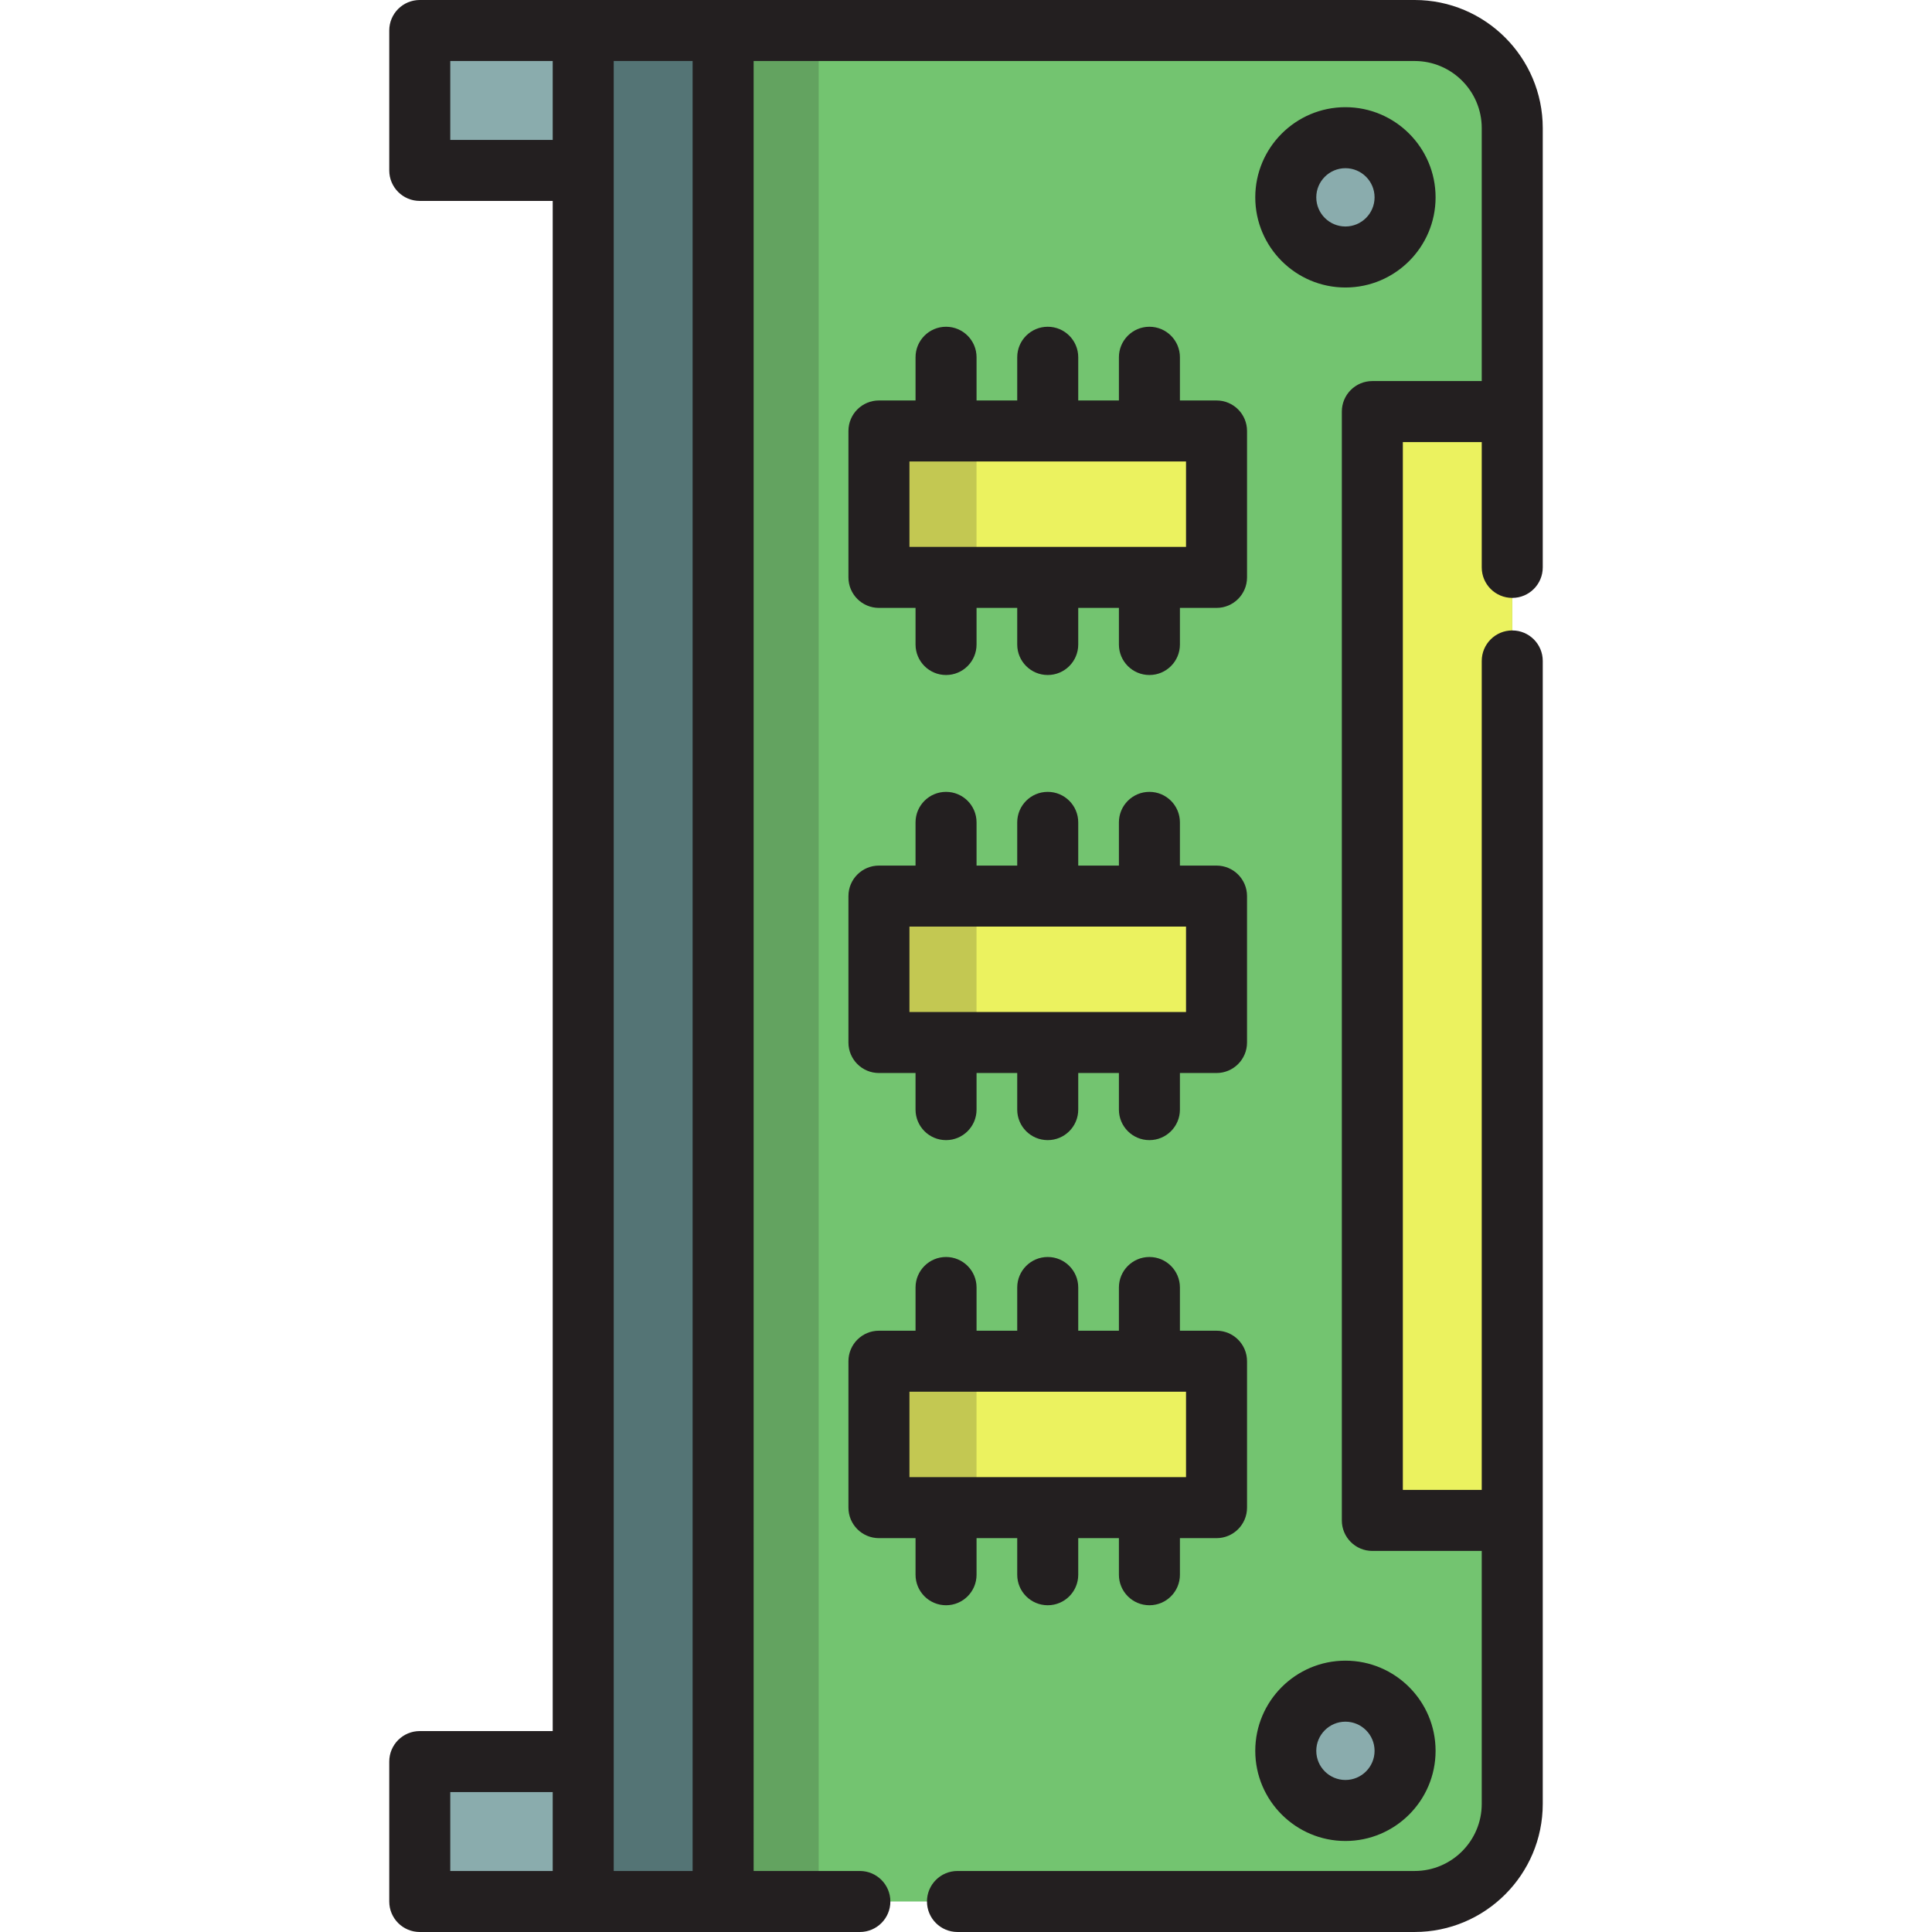 <?xml version="1.0" encoding="iso-8859-1"?>
<!-- Uploaded to: SVG Repo, www.svgrepo.com, Generator: SVG Repo Mixer Tools -->
<svg version="1.1" id="Layer_1" xmlns="http://www.w3.org/2000/svg" xmlns:xlink="http://www.w3.org/1999/xlink" 
	 viewBox="0 0 512 512" xml:space="preserve">
<path style="fill:#73C470;" d="M374.892,8.084H154.557v495.832h73.316h25.869h121.149c14.289,0,25.869-11.582,25.869-25.869V175.158
	v-24.792V33.954C400.761,19.666,389.18,8.084,374.892,8.084z"/>
<g>
	<rect x="232.922" y="114.214" style="fill:#EBF25F;" width="89.465" height="38.804"/>
	<rect x="232.922" y="237.471" style="fill:#EBF25F;" width="89.465" height="38.804"/>
	<rect x="232.922" y="360.739" style="fill:#EBF25F;" width="89.465" height="38.804"/>
</g>
<g style="opacity:0.2;">
	<rect x="232.922" y="114.214" style="fill:#231F20;" width="25.869" height="38.804"/>
</g>
<g style="opacity:0.2;">
	<rect x="232.922" y="237.471" style="fill:#231F20;" width="25.869" height="38.804"/>
</g>
<g style="opacity:0.2;">
	<rect x="232.922" y="360.739" style="fill:#231F20;" width="25.869" height="38.804"/>
</g>
<polyline style="fill:#EBF25F;" points="400.761,402.93 363.683,402.93 363.683,109.07 400.761,109.07 "/>
<g>
	<rect x="111.239" y="8.084" style="fill:#8AACAD;" width="43.321" height="37.077"/>
	<rect x="111.239" y="466.836" style="fill:#8AACAD;" width="43.321" height="37.077"/>
</g>
<rect x="154.559" y="8.084" style="fill:#547475;" width="37.077" height="495.832"/>
<g>
	<circle style="fill:#8AACAD;" cx="356.557" cy="52.299" r="15.808"/>
	<circle style="fill:#8AACAD;" cx="356.557" cy="463.991" r="15.808"/>
</g>
<g>
	<path style="fill:#231F20;" d="M250.713,86.592c-4.466,0-8.084,3.62-8.084,8.084v11.452h-9.701c-4.466,0-8.084,3.62-8.084,8.084
		v38.804c0,4.465,3.618,8.084,8.084,8.084h9.701v9.701c0,4.465,3.618,8.084,8.084,8.084c4.466,0,8.084-3.62,8.084-8.084V161.1
		h10.779v9.701c0,4.465,3.618,8.084,8.084,8.084c4.466,0,8.084-3.62,8.084-8.084V161.1h10.779v9.701
		c0,4.465,3.618,8.084,8.084,8.084s8.084-3.62,8.084-8.084V161.1h9.701c4.466,0,8.084-3.62,8.084-8.084v-38.804
		c0-4.465-3.618-8.084-8.084-8.084h-9.701V94.676c0-4.465-3.618-8.084-8.084-8.084s-8.084,3.62-8.084,8.084v11.452h-10.779V94.676
		c0-4.465-3.618-8.084-8.084-8.084c-4.466,0-8.084,3.62-8.084,8.084v11.452h-10.779V94.676
		C258.797,90.21,255.178,86.592,250.713,86.592z M314.309,144.932h-73.297v-22.636h73.297V144.932z"/>
	<path style="fill:#231F20;" d="M224.843,276.277c0,4.465,3.618,8.084,8.084,8.084h9.701v9.701c0,4.465,3.618,8.084,8.084,8.084
		c4.466,0,8.084-3.62,8.084-8.084v-9.701h10.779v9.701c0,4.465,3.618,8.084,8.084,8.084c4.466,0,8.084-3.62,8.084-8.084v-9.701
		h10.779v9.701c0,4.465,3.618,8.084,8.084,8.084s8.084-3.62,8.084-8.084v-9.701h9.701c4.466,0,8.084-3.62,8.084-8.084v-38.804
		c0-4.465-3.618-8.084-8.084-8.084h-9.701v-11.452c0-4.465-3.618-8.084-8.084-8.084s-8.084,3.62-8.084,8.084v11.452h-10.779v-11.452
		c0-4.465-3.618-8.084-8.084-8.084c-4.466,0-8.084,3.62-8.084,8.084v11.452h-10.779v-11.452c0-4.465-3.618-8.084-8.084-8.084
		c-4.466,0-8.084,3.62-8.084,8.084v11.452h-9.701c-4.466,0-8.084,3.62-8.084,8.084V276.277z M241.012,245.557h73.297v22.636h-73.297
		V245.557z"/>
	<path style="fill:#231F20;" d="M258.797,417.324v-9.701h10.779v9.701c0,4.465,3.618,8.084,8.084,8.084
		c4.466,0,8.084-3.62,8.084-8.084v-9.701h10.779v9.701c0,4.465,3.618,8.084,8.084,8.084s8.084-3.62,8.084-8.084v-9.701h9.701
		c4.466,0,8.084-3.62,8.084-8.084v-38.804c0-4.465-3.618-8.084-8.084-8.084h-9.701v-11.452c0-4.465-3.618-8.084-8.084-8.084
		s-8.084,3.62-8.084,8.084v11.452h-10.779v-11.452c0-4.465-3.618-8.084-8.084-8.084c-4.466,0-8.084,3.62-8.084,8.084v11.452h-10.779
		v-11.452c0-4.465-3.618-8.084-8.084-8.084c-4.466,0-8.084,3.62-8.084,8.084v11.452h-9.701c-4.466,0-8.084,3.62-8.084,8.084v38.804
		c0,4.465,3.618,8.084,8.084,8.084h9.701v9.701c0,4.465,3.618,8.084,8.084,8.084C255.179,425.408,258.797,421.789,258.797,417.324z
		 M241.012,368.819h73.297v22.636h-73.297V368.819z"/>
	<path style="fill:#231F20;" d="M356.552,76.192c13.175,0,23.893-10.719,23.893-23.894s-10.717-23.893-23.893-23.893
		S332.66,39.124,332.66,52.299C332.66,65.473,343.378,76.192,356.552,76.192z M356.552,44.574c4.259,0,7.724,3.465,7.724,7.724
		c0,4.26-3.465,7.725-7.724,7.725s-7.724-3.465-7.724-7.725C348.828,48.04,352.294,44.574,356.552,44.574z"/>
	<path style="fill:#231F20;" d="M356.552,487.88c13.175,0,23.893-10.719,23.893-23.894c0-13.175-10.717-23.894-23.893-23.894
		s-23.893,10.719-23.893,23.894C332.66,477.161,343.378,487.88,356.552,487.88z M356.552,456.262c4.259,0,7.724,3.465,7.724,7.725
		c0,4.26-3.465,7.725-7.724,7.725s-7.724-3.465-7.724-7.725C348.828,459.726,352.294,456.262,356.552,456.262z"/>
	<path style="fill:#231F20;" d="M374.892,0H191.635h-37.077h-43.318c-4.466,0-8.084,3.62-8.084,8.084v37.077
		c0,4.465,3.618,8.084,8.084,8.084h35.234v405.507h-35.234c-4.466,0-8.084,3.62-8.084,8.084v37.078c0,4.465,3.618,8.084,8.084,8.084
		h43.318h37.077h36.238c4.466,0,8.084-3.62,8.084-8.084s-3.618-8.084-8.084-8.084h-28.154V16.168h175.173
		c9.807,0,17.785,7.979,17.785,17.785v67.032h-28.993c-4.466,0-8.084,3.62-8.084,8.084v293.86c0,4.465,3.618,8.084,8.084,8.084
		h28.993v67.032c0,9.807-7.979,17.785-17.785,17.785h-121.15c-4.466,0-8.084,3.62-8.084,8.084s3.618,8.084,8.084,8.084h121.15
		c18.722,0,33.954-15.232,33.954-33.954V175.158c0-4.465-3.618-8.084-8.084-8.084s-8.084,3.62-8.084,8.084v219.688h-20.909V117.154
		h20.909v33.212c0,4.465,3.618,8.084,8.084,8.084s8.084-3.62,8.084-8.084V33.954C408.845,15.232,393.614,0,374.892,0z
		 M119.323,37.077V16.168h27.15v20.909C146.473,37.077,119.323,37.077,119.323,37.077z M119.323,474.923h27.15v20.909h-27.15
		V474.923z M183.55,495.832h-20.909v-28.993V45.162V16.168h20.909V495.832z"/>
</g>
<g style="opacity:0.2;">
	<rect x="198.095" y="12.774" style="fill:#231F20;" width="18.859" height="494.937"/>
</g>
</svg>